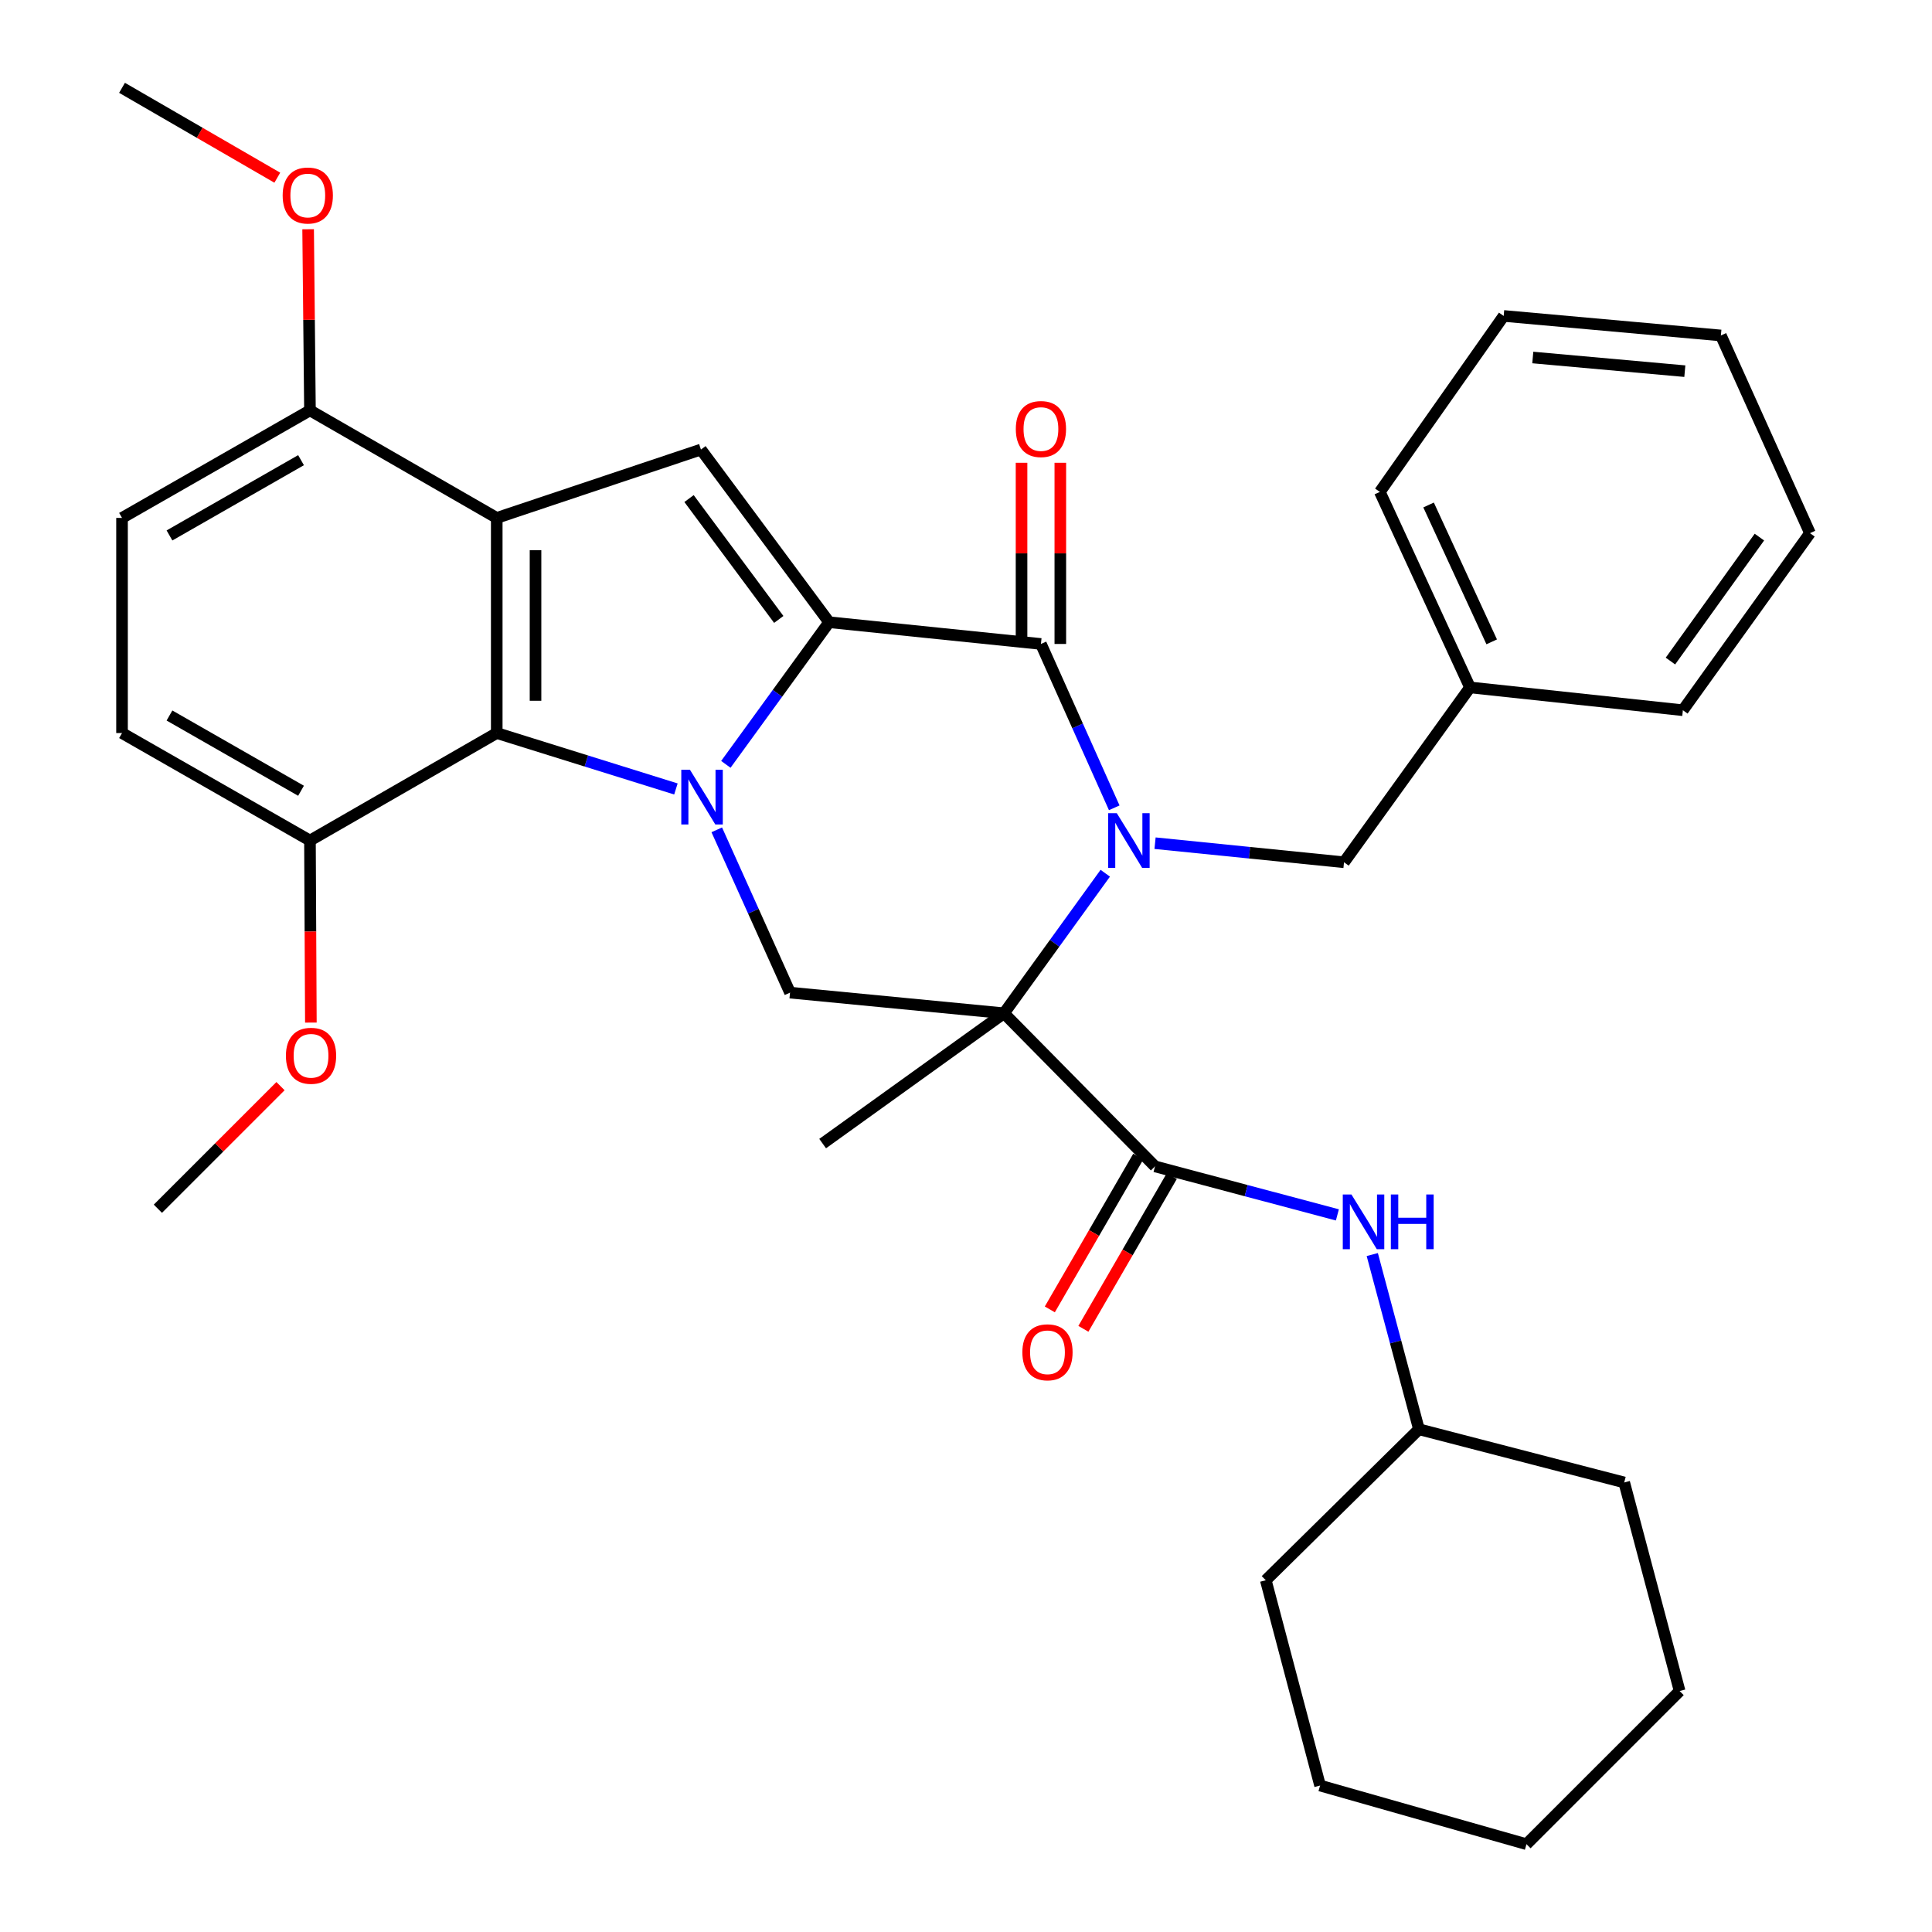 <?xml version='1.0' encoding='iso-8859-1'?>
<svg version='1.1' baseProfile='full'
              xmlns='http://www.w3.org/2000/svg'
                      xmlns:rdkit='http://www.rdkit.org/xml'
                      xmlns:xlink='http://www.w3.org/1999/xlink'
                  xml:space='preserve'
width='1000px' height='1000px' viewBox='0 0 1000 1000'>
<!-- END OF HEADER -->
<rect style='opacity:1.0;fill:#FFFFFF;stroke:none' width='1000' height='1000' x='0' y='0'> </rect>
<path class='bond-1' d='M 375.698,395.628 L 402.427,358.844' style='fill:none;fill-rule:evenodd;stroke:#0000FF;stroke-width:6px;stroke-linecap:butt;stroke-linejoin:miter;stroke-opacity:1' />
<path class='bond-1' d='M 402.427,358.844 L 429.156,322.06' style='fill:none;fill-rule:evenodd;stroke:#000000;stroke-width:6px;stroke-linecap:butt;stroke-linejoin:miter;stroke-opacity:1' />
<path class='bond-6' d='M 349.853,408.365 L 303.484,393.894' style='fill:none;fill-rule:evenodd;stroke:#0000FF;stroke-width:6px;stroke-linecap:butt;stroke-linejoin:miter;stroke-opacity:1' />
<path class='bond-6' d='M 303.484,393.894 L 257.116,379.422' style='fill:none;fill-rule:evenodd;stroke:#000000;stroke-width:6px;stroke-linecap:butt;stroke-linejoin:miter;stroke-opacity:1' />
<path class='bond-8' d='M 370.996,429.52 L 389.957,471.651' style='fill:none;fill-rule:evenodd;stroke:#0000FF;stroke-width:6px;stroke-linecap:butt;stroke-linejoin:miter;stroke-opacity:1' />
<path class='bond-8' d='M 389.957,471.651 L 408.917,513.783' style='fill:none;fill-rule:evenodd;stroke:#000000;stroke-width:6px;stroke-linecap:butt;stroke-linejoin:miter;stroke-opacity:1' />
<path class='bond-0' d='M 572.081,451.985 L 545.876,488.225' style='fill:none;fill-rule:evenodd;stroke:#0000FF;stroke-width:6px;stroke-linecap:butt;stroke-linejoin:miter;stroke-opacity:1' />
<path class='bond-0' d='M 545.876,488.225 L 519.671,524.466' style='fill:none;fill-rule:evenodd;stroke:#000000;stroke-width:6px;stroke-linecap:butt;stroke-linejoin:miter;stroke-opacity:1' />
<path class='bond-10' d='M 597.852,436.433 L 646.756,441.37' style='fill:none;fill-rule:evenodd;stroke:#0000FF;stroke-width:6px;stroke-linecap:butt;stroke-linejoin:miter;stroke-opacity:1' />
<path class='bond-10' d='M 646.756,441.37 L 695.659,446.307' style='fill:none;fill-rule:evenodd;stroke:#000000;stroke-width:6px;stroke-linecap:butt;stroke-linejoin:miter;stroke-opacity:1' />
<path class='bond-35' d='M 576.731,418.12 L 557.758,375.716' style='fill:none;fill-rule:evenodd;stroke:#0000FF;stroke-width:6px;stroke-linecap:butt;stroke-linejoin:miter;stroke-opacity:1' />
<path class='bond-35' d='M 557.758,375.716 L 538.784,333.312' style='fill:none;fill-rule:evenodd;stroke:#000000;stroke-width:6px;stroke-linecap:butt;stroke-linejoin:miter;stroke-opacity:1' />
<path class='bond-3' d='M 429.156,322.06 L 538.784,333.312' style='fill:none;fill-rule:evenodd;stroke:#000000;stroke-width:6px;stroke-linecap:butt;stroke-linejoin:miter;stroke-opacity:1' />
<path class='bond-5' d='M 429.156,322.06 L 362.807,232.683' style='fill:none;fill-rule:evenodd;stroke:#000000;stroke-width:6px;stroke-linecap:butt;stroke-linejoin:miter;stroke-opacity:1' />
<path class='bond-5' d='M 403.087,320.618 L 356.643,258.054' style='fill:none;fill-rule:evenodd;stroke:#000000;stroke-width:6px;stroke-linecap:butt;stroke-linejoin:miter;stroke-opacity:1' />
<path class='bond-2' d='M 519.671,524.466 L 408.917,513.783' style='fill:none;fill-rule:evenodd;stroke:#000000;stroke-width:6px;stroke-linecap:butt;stroke-linejoin:miter;stroke-opacity:1' />
<path class='bond-7' d='M 519.671,524.466 L 597.83,603.717' style='fill:none;fill-rule:evenodd;stroke:#000000;stroke-width:6px;stroke-linecap:butt;stroke-linejoin:miter;stroke-opacity:1' />
<path class='bond-17' d='M 519.671,524.466 L 425.8,591.919' style='fill:none;fill-rule:evenodd;stroke:#000000;stroke-width:6px;stroke-linecap:butt;stroke-linejoin:miter;stroke-opacity:1' />
<path class='bond-12' d='M 548.82,333.312 L 548.82,286.422' style='fill:none;fill-rule:evenodd;stroke:#000000;stroke-width:6px;stroke-linecap:butt;stroke-linejoin:miter;stroke-opacity:1' />
<path class='bond-12' d='M 548.82,286.422 L 548.82,239.532' style='fill:none;fill-rule:evenodd;stroke:#FF0000;stroke-width:6px;stroke-linecap:butt;stroke-linejoin:miter;stroke-opacity:1' />
<path class='bond-12' d='M 528.748,333.312 L 528.748,286.422' style='fill:none;fill-rule:evenodd;stroke:#000000;stroke-width:6px;stroke-linecap:butt;stroke-linejoin:miter;stroke-opacity:1' />
<path class='bond-12' d='M 528.748,286.422 L 528.748,239.532' style='fill:none;fill-rule:evenodd;stroke:#FF0000;stroke-width:6px;stroke-linecap:butt;stroke-linejoin:miter;stroke-opacity:1' />
<path class='bond-4' d='M 257.116,268.077 L 257.116,379.422' style='fill:none;fill-rule:evenodd;stroke:#000000;stroke-width:6px;stroke-linecap:butt;stroke-linejoin:miter;stroke-opacity:1' />
<path class='bond-4' d='M 277.188,284.779 L 277.188,362.72' style='fill:none;fill-rule:evenodd;stroke:#000000;stroke-width:6px;stroke-linecap:butt;stroke-linejoin:miter;stroke-opacity:1' />
<path class='bond-11' d='M 257.116,268.077 L 160.435,212.41' style='fill:none;fill-rule:evenodd;stroke:#000000;stroke-width:6px;stroke-linecap:butt;stroke-linejoin:miter;stroke-opacity:1' />
<path class='bond-34' d='M 257.116,268.077 L 362.807,232.683' style='fill:none;fill-rule:evenodd;stroke:#000000;stroke-width:6px;stroke-linecap:butt;stroke-linejoin:miter;stroke-opacity:1' />
<path class='bond-13' d='M 257.116,379.422 L 160.435,435.067' style='fill:none;fill-rule:evenodd;stroke:#000000;stroke-width:6px;stroke-linecap:butt;stroke-linejoin:miter;stroke-opacity:1' />
<path class='bond-9' d='M 597.83,603.717 L 645.03,616.27' style='fill:none;fill-rule:evenodd;stroke:#000000;stroke-width:6px;stroke-linecap:butt;stroke-linejoin:miter;stroke-opacity:1' />
<path class='bond-9' d='M 645.03,616.27 L 692.23,628.822' style='fill:none;fill-rule:evenodd;stroke:#0000FF;stroke-width:6px;stroke-linecap:butt;stroke-linejoin:miter;stroke-opacity:1' />
<path class='bond-14' d='M 589.144,598.689 L 566.264,638.214' style='fill:none;fill-rule:evenodd;stroke:#000000;stroke-width:6px;stroke-linecap:butt;stroke-linejoin:miter;stroke-opacity:1' />
<path class='bond-14' d='M 566.264,638.214 L 543.385,677.738' style='fill:none;fill-rule:evenodd;stroke:#FF0000;stroke-width:6px;stroke-linecap:butt;stroke-linejoin:miter;stroke-opacity:1' />
<path class='bond-14' d='M 606.515,608.745 L 583.636,648.269' style='fill:none;fill-rule:evenodd;stroke:#000000;stroke-width:6px;stroke-linecap:butt;stroke-linejoin:miter;stroke-opacity:1' />
<path class='bond-14' d='M 583.636,648.269 L 560.757,687.794' style='fill:none;fill-rule:evenodd;stroke:#FF0000;stroke-width:6px;stroke-linecap:butt;stroke-linejoin:miter;stroke-opacity:1' />
<path class='bond-19' d='M 710.287,649.359 L 722.365,694.572' style='fill:none;fill-rule:evenodd;stroke:#0000FF;stroke-width:6px;stroke-linecap:butt;stroke-linejoin:miter;stroke-opacity:1' />
<path class='bond-19' d='M 722.365,694.572 L 734.443,739.784' style='fill:none;fill-rule:evenodd;stroke:#000000;stroke-width:6px;stroke-linecap:butt;stroke-linejoin:miter;stroke-opacity:1' />
<path class='bond-18' d='M 695.659,446.307 L 760.871,355.804' style='fill:none;fill-rule:evenodd;stroke:#000000;stroke-width:6px;stroke-linecap:butt;stroke-linejoin:miter;stroke-opacity:1' />
<path class='bond-20' d='M 160.435,212.41 L 159.96,165.532' style='fill:none;fill-rule:evenodd;stroke:#000000;stroke-width:6px;stroke-linecap:butt;stroke-linejoin:miter;stroke-opacity:1' />
<path class='bond-20' d='M 159.96,165.532 L 159.486,118.653' style='fill:none;fill-rule:evenodd;stroke:#FF0000;stroke-width:6px;stroke-linecap:butt;stroke-linejoin:miter;stroke-opacity:1' />
<path class='bond-36' d='M 160.435,212.41 L 63.163,268.077' style='fill:none;fill-rule:evenodd;stroke:#000000;stroke-width:6px;stroke-linecap:butt;stroke-linejoin:miter;stroke-opacity:1' />
<path class='bond-36' d='M 155.814,238.182 L 87.723,277.148' style='fill:none;fill-rule:evenodd;stroke:#000000;stroke-width:6px;stroke-linecap:butt;stroke-linejoin:miter;stroke-opacity:1' />
<path class='bond-16' d='M 160.435,435.067 L 63.163,379.422' style='fill:none;fill-rule:evenodd;stroke:#000000;stroke-width:6px;stroke-linecap:butt;stroke-linejoin:miter;stroke-opacity:1' />
<path class='bond-16' d='M 155.811,409.297 L 87.72,370.346' style='fill:none;fill-rule:evenodd;stroke:#000000;stroke-width:6px;stroke-linecap:butt;stroke-linejoin:miter;stroke-opacity:1' />
<path class='bond-21' d='M 160.435,435.067 L 160.671,482.176' style='fill:none;fill-rule:evenodd;stroke:#000000;stroke-width:6px;stroke-linecap:butt;stroke-linejoin:miter;stroke-opacity:1' />
<path class='bond-21' d='M 160.671,482.176 L 160.907,529.286' style='fill:none;fill-rule:evenodd;stroke:#FF0000;stroke-width:6px;stroke-linecap:butt;stroke-linejoin:miter;stroke-opacity:1' />
<path class='bond-15' d='M 63.163,268.077 L 63.163,379.422' style='fill:none;fill-rule:evenodd;stroke:#000000;stroke-width:6px;stroke-linecap:butt;stroke-linejoin:miter;stroke-opacity:1' />
<path class='bond-22' d='M 760.871,355.804 L 714.204,254.607' style='fill:none;fill-rule:evenodd;stroke:#000000;stroke-width:6px;stroke-linecap:butt;stroke-linejoin:miter;stroke-opacity:1' />
<path class='bond-22' d='M 772.099,332.219 L 739.431,261.38' style='fill:none;fill-rule:evenodd;stroke:#000000;stroke-width:6px;stroke-linecap:butt;stroke-linejoin:miter;stroke-opacity:1' />
<path class='bond-23' d='M 760.871,355.804 L 871.056,367.613' style='fill:none;fill-rule:evenodd;stroke:#000000;stroke-width:6px;stroke-linecap:butt;stroke-linejoin:miter;stroke-opacity:1' />
<path class='bond-26' d='M 734.443,739.784 L 655.169,817.932' style='fill:none;fill-rule:evenodd;stroke:#000000;stroke-width:6px;stroke-linecap:butt;stroke-linejoin:miter;stroke-opacity:1' />
<path class='bond-27' d='M 734.443,739.784 L 840.692,767.317' style='fill:none;fill-rule:evenodd;stroke:#000000;stroke-width:6px;stroke-linecap:butt;stroke-linejoin:miter;stroke-opacity:1' />
<path class='bond-25' d='M 143.531,91.977 L 103.347,68.716' style='fill:none;fill-rule:evenodd;stroke:#FF0000;stroke-width:6px;stroke-linecap:butt;stroke-linejoin:miter;stroke-opacity:1' />
<path class='bond-25' d='M 103.347,68.716 L 63.163,45.455' style='fill:none;fill-rule:evenodd;stroke:#000000;stroke-width:6px;stroke-linecap:butt;stroke-linejoin:miter;stroke-opacity:1' />
<path class='bond-24' d='M 145.19,562.187 L 113.454,593.914' style='fill:none;fill-rule:evenodd;stroke:#FF0000;stroke-width:6px;stroke-linecap:butt;stroke-linejoin:miter;stroke-opacity:1' />
<path class='bond-24' d='M 113.454,593.914 L 81.718,625.641' style='fill:none;fill-rule:evenodd;stroke:#000000;stroke-width:6px;stroke-linecap:butt;stroke-linejoin:miter;stroke-opacity:1' />
<path class='bond-28' d='M 714.204,254.607 L 778.301,163.535' style='fill:none;fill-rule:evenodd;stroke:#000000;stroke-width:6px;stroke-linecap:butt;stroke-linejoin:miter;stroke-opacity:1' />
<path class='bond-29' d='M 871.056,367.613 L 936.837,275.961' style='fill:none;fill-rule:evenodd;stroke:#000000;stroke-width:6px;stroke-linecap:butt;stroke-linejoin:miter;stroke-opacity:1' />
<path class='bond-29' d='M 864.617,342.161 L 910.663,278.005' style='fill:none;fill-rule:evenodd;stroke:#000000;stroke-width:6px;stroke-linecap:butt;stroke-linejoin:miter;stroke-opacity:1' />
<path class='bond-31' d='M 655.169,817.932 L 683.27,924.192' style='fill:none;fill-rule:evenodd;stroke:#000000;stroke-width:6px;stroke-linecap:butt;stroke-linejoin:miter;stroke-opacity:1' />
<path class='bond-30' d='M 840.692,767.317 L 869.373,875.272' style='fill:none;fill-rule:evenodd;stroke:#000000;stroke-width:6px;stroke-linecap:butt;stroke-linejoin:miter;stroke-opacity:1' />
<path class='bond-38' d='M 778.301,163.535 L 890.727,173.638' style='fill:none;fill-rule:evenodd;stroke:#000000;stroke-width:6px;stroke-linecap:butt;stroke-linejoin:miter;stroke-opacity:1' />
<path class='bond-38' d='M 793.368,185.042 L 872.067,192.114' style='fill:none;fill-rule:evenodd;stroke:#000000;stroke-width:6px;stroke-linecap:butt;stroke-linejoin:miter;stroke-opacity:1' />
<path class='bond-33' d='M 936.837,275.961 L 890.727,173.638' style='fill:none;fill-rule:evenodd;stroke:#000000;stroke-width:6px;stroke-linecap:butt;stroke-linejoin:miter;stroke-opacity:1' />
<path class='bond-32' d='M 869.373,875.272 L 790.099,954.545' style='fill:none;fill-rule:evenodd;stroke:#000000;stroke-width:6px;stroke-linecap:butt;stroke-linejoin:miter;stroke-opacity:1' />
<path class='bond-37' d='M 683.27,924.192 L 790.099,954.545' style='fill:none;fill-rule:evenodd;stroke:#000000;stroke-width:6px;stroke-linecap:butt;stroke-linejoin:miter;stroke-opacity:1' />
<path  class='atom-0' d='M 357.115 398.426
L 366.395 413.426
Q 367.315 414.906, 368.795 417.586
Q 370.275 420.266, 370.355 420.426
L 370.355 398.426
L 374.115 398.426
L 374.115 426.746
L 370.235 426.746
L 360.275 410.346
Q 359.115 408.426, 357.875 406.226
Q 356.675 404.026, 356.315 403.346
L 356.315 426.746
L 352.635 426.746
L 352.635 398.426
L 357.115 398.426
' fill='#0000FF'/>
<path  class='atom-1' d='M 578.054 420.907
L 587.334 435.907
Q 588.254 437.387, 589.734 440.067
Q 591.214 442.747, 591.294 442.907
L 591.294 420.907
L 595.054 420.907
L 595.054 449.227
L 591.174 449.227
L 581.214 432.827
Q 580.054 430.907, 578.814 428.707
Q 577.614 426.507, 577.254 425.827
L 577.254 449.227
L 573.574 449.227
L 573.574 420.907
L 578.054 420.907
' fill='#0000FF'/>
<path  class='atom-10' d='M 699.502 618.261
L 708.782 633.261
Q 709.702 634.741, 711.182 637.421
Q 712.662 640.101, 712.742 640.261
L 712.742 618.261
L 716.502 618.261
L 716.502 646.581
L 712.622 646.581
L 702.662 630.181
Q 701.502 628.261, 700.262 626.061
Q 699.062 623.861, 698.702 623.181
L 698.702 646.581
L 695.022 646.581
L 695.022 618.261
L 699.502 618.261
' fill='#0000FF'/>
<path  class='atom-10' d='M 719.902 618.261
L 723.742 618.261
L 723.742 630.301
L 738.222 630.301
L 738.222 618.261
L 742.062 618.261
L 742.062 646.581
L 738.222 646.581
L 738.222 633.501
L 723.742 633.501
L 723.742 646.581
L 719.902 646.581
L 719.902 618.261
' fill='#0000FF'/>
<path  class='atom-13' d='M 525.784 222.069
Q 525.784 215.269, 529.144 211.469
Q 532.504 207.669, 538.784 207.669
Q 545.064 207.669, 548.424 211.469
Q 551.784 215.269, 551.784 222.069
Q 551.784 228.949, 548.384 232.869
Q 544.984 236.749, 538.784 236.749
Q 532.544 236.749, 529.144 232.869
Q 525.784 228.989, 525.784 222.069
M 538.784 233.549
Q 543.104 233.549, 545.424 230.669
Q 547.784 227.749, 547.784 222.069
Q 547.784 216.509, 545.424 213.709
Q 543.104 210.869, 538.784 210.869
Q 534.464 210.869, 532.104 213.669
Q 529.784 216.469, 529.784 222.069
Q 529.784 227.789, 532.104 230.669
Q 534.464 233.549, 538.784 233.549
' fill='#FF0000'/>
<path  class='atom-15' d='M 529.174 699.943
Q 529.174 693.143, 532.534 689.343
Q 535.894 685.543, 542.174 685.543
Q 548.454 685.543, 551.814 689.343
Q 555.174 693.143, 555.174 699.943
Q 555.174 706.823, 551.774 710.743
Q 548.374 714.623, 542.174 714.623
Q 535.934 714.623, 532.534 710.743
Q 529.174 706.863, 529.174 699.943
M 542.174 711.423
Q 546.494 711.423, 548.814 708.543
Q 551.174 705.623, 551.174 699.943
Q 551.174 694.383, 548.814 691.583
Q 546.494 688.743, 542.174 688.743
Q 537.854 688.743, 535.494 691.543
Q 533.174 694.343, 533.174 699.943
Q 533.174 705.663, 535.494 708.543
Q 537.854 711.423, 542.174 711.423
' fill='#FF0000'/>
<path  class='atom-21' d='M 146.308 101.19
Q 146.308 94.39, 149.668 90.59
Q 153.028 86.79, 159.308 86.79
Q 165.588 86.79, 168.948 90.59
Q 172.308 94.39, 172.308 101.19
Q 172.308 108.07, 168.908 111.99
Q 165.508 115.87, 159.308 115.87
Q 153.068 115.87, 149.668 111.99
Q 146.308 108.11, 146.308 101.19
M 159.308 112.67
Q 163.628 112.67, 165.948 109.79
Q 168.308 106.87, 168.308 101.19
Q 168.308 95.63, 165.948 92.83
Q 163.628 89.99, 159.308 89.99
Q 154.988 89.99, 152.628 92.79
Q 150.308 95.59, 150.308 101.19
Q 150.308 106.91, 152.628 109.79
Q 154.988 112.67, 159.308 112.67
' fill='#FF0000'/>
<path  class='atom-22' d='M 147.992 546.469
Q 147.992 539.669, 151.352 535.869
Q 154.712 532.069, 160.992 532.069
Q 167.272 532.069, 170.632 535.869
Q 173.992 539.669, 173.992 546.469
Q 173.992 553.349, 170.592 557.269
Q 167.192 561.149, 160.992 561.149
Q 154.752 561.149, 151.352 557.269
Q 147.992 553.389, 147.992 546.469
M 160.992 557.949
Q 165.312 557.949, 167.632 555.069
Q 169.992 552.149, 169.992 546.469
Q 169.992 540.909, 167.632 538.109
Q 165.312 535.269, 160.992 535.269
Q 156.672 535.269, 154.312 538.069
Q 151.992 540.869, 151.992 546.469
Q 151.992 552.189, 154.312 555.069
Q 156.672 557.949, 160.992 557.949
' fill='#FF0000'/>
</svg>
